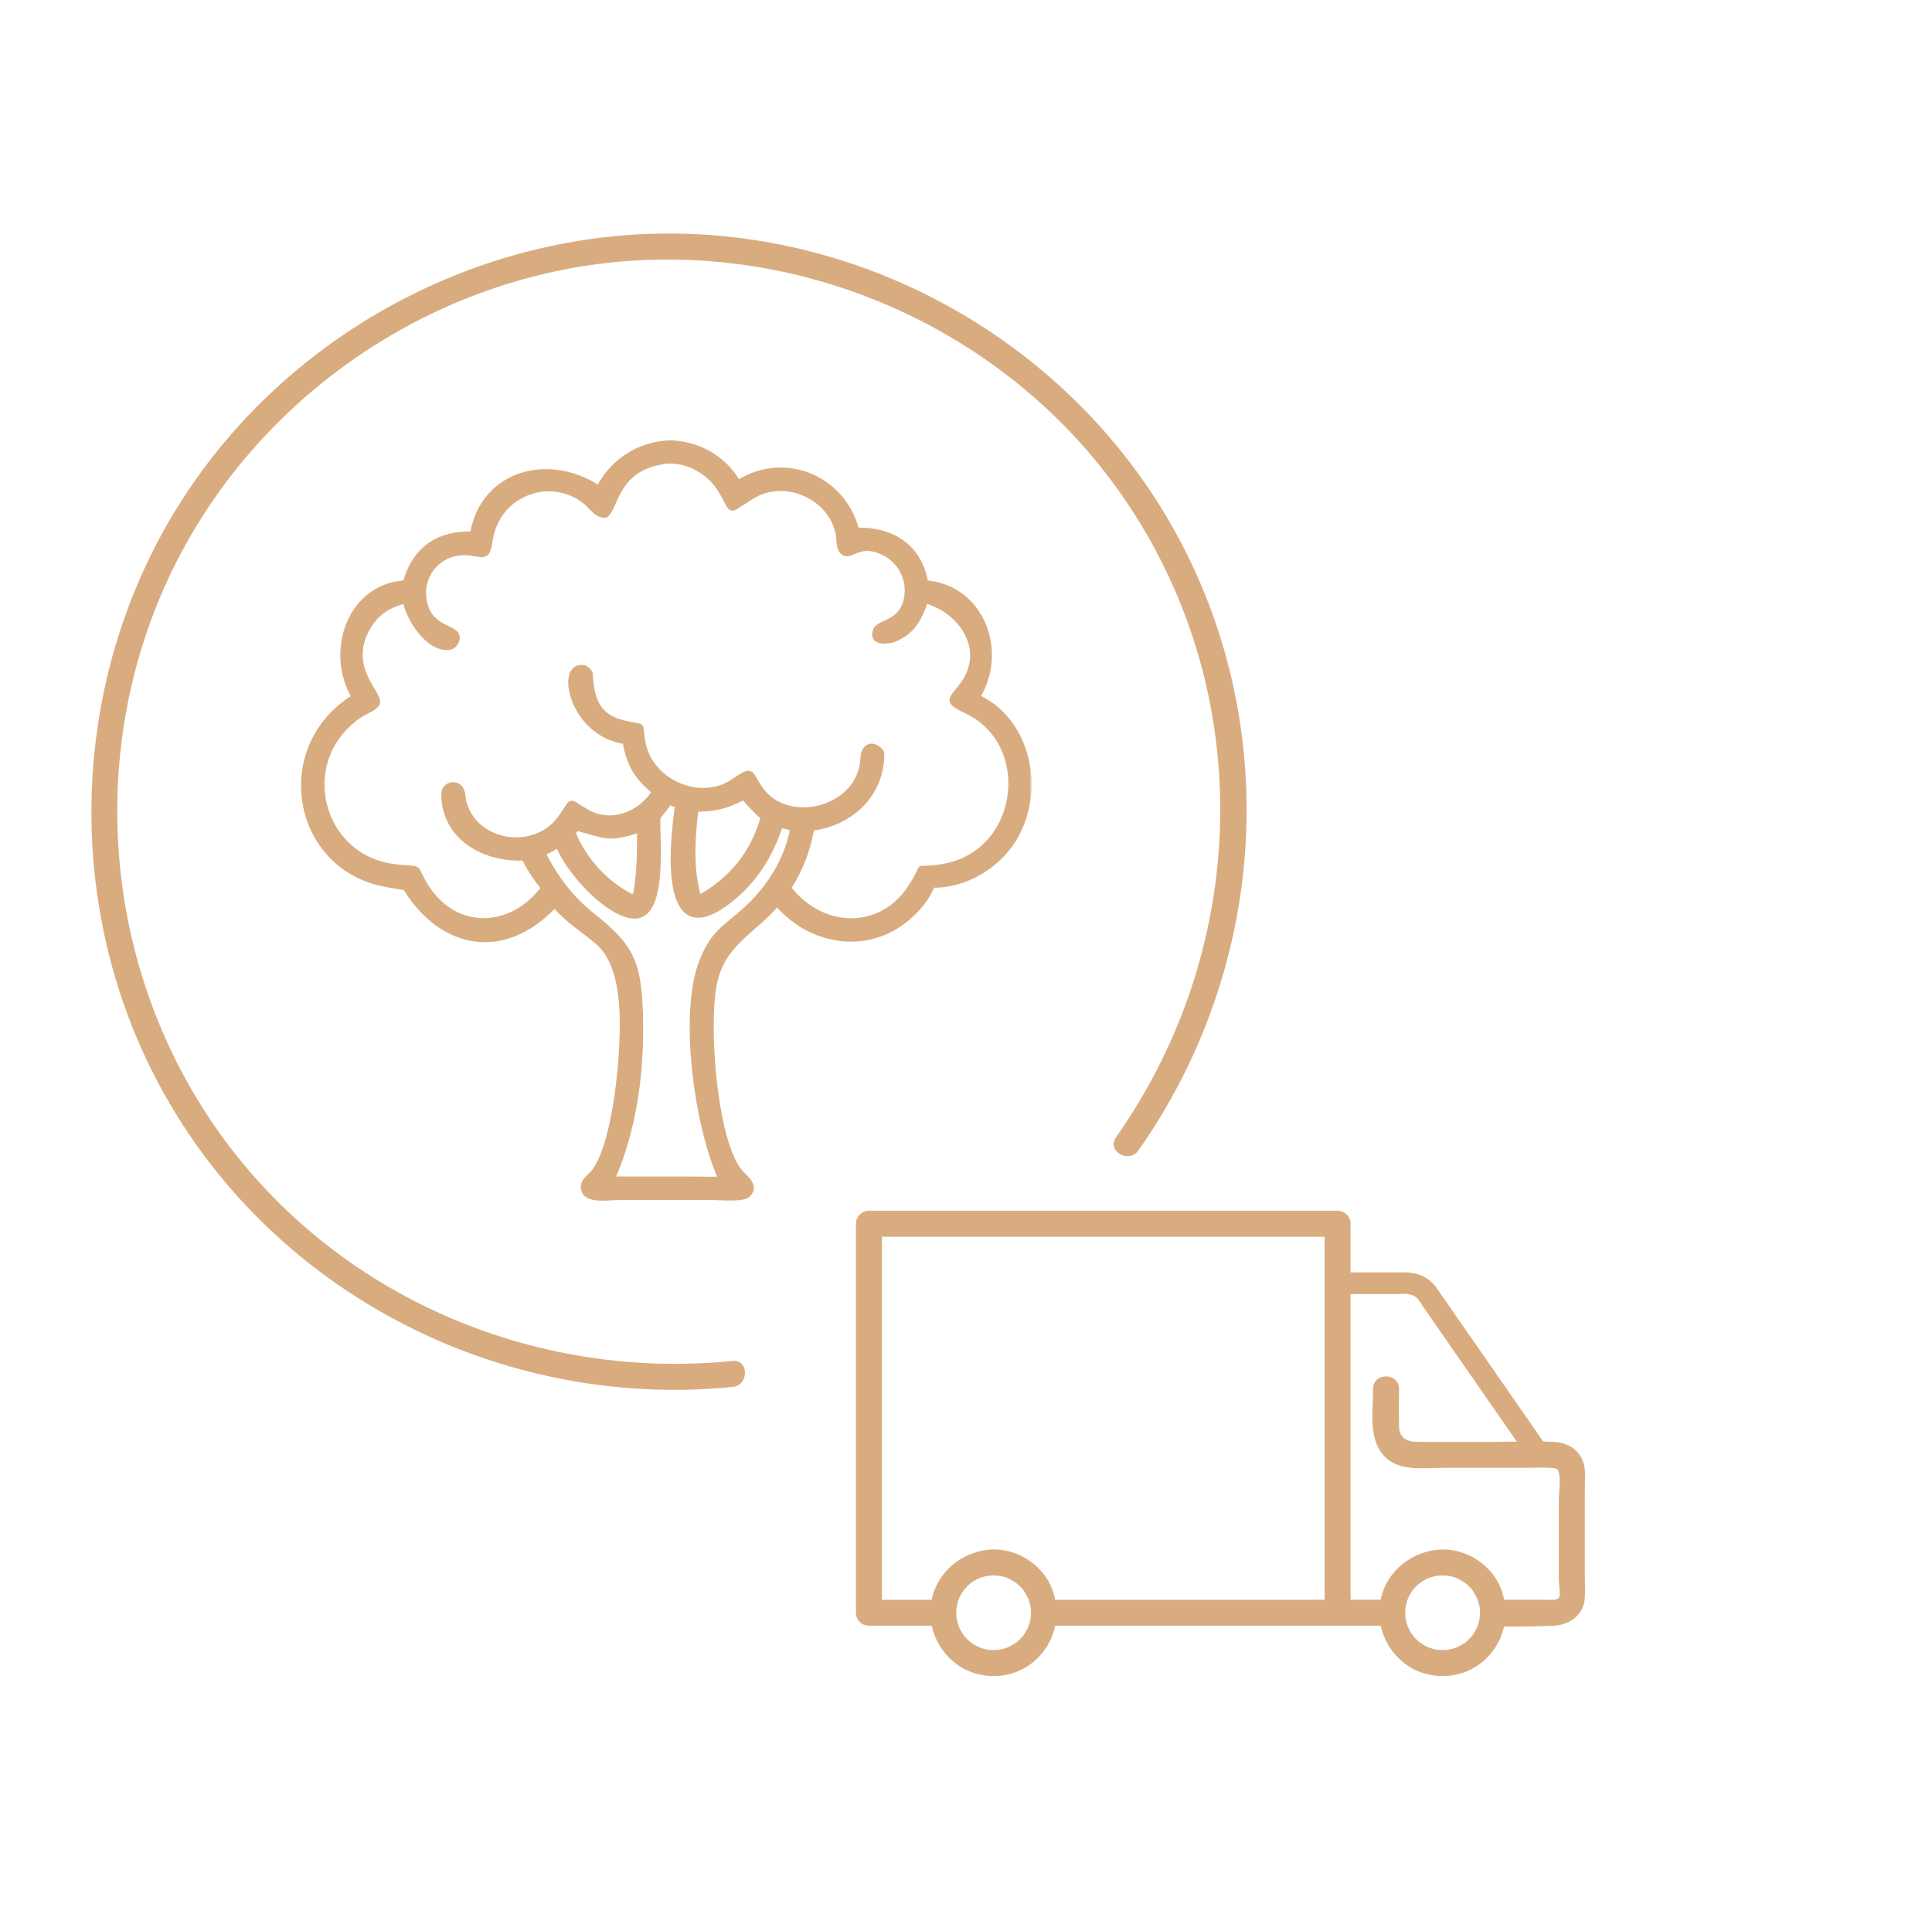 <svg xmlns="http://www.w3.org/2000/svg" fill="none" viewBox="0 0 451 450" height="450" width="451">
<g clip-path="url(#clip0_94_811)">
<path fill="#D9AC80" d="M170.978 317.765C122.032 322.643 73.727 300.476 47.281 258.642C23.082 220.368 20.721 171.063 41.425 130.725C61.65 91.323 101.968 64.343 146.183 60.967C190.507 57.582 234.628 77.818 260.667 113.904C293.365 159.227 292.505 220.101 260.505 265.543C258.256 268.737 263.505 271.786 265.736 268.616C295.363 226.544 299.53 171.058 275.101 125.569C252.856 84.15 209.5 56.999 162.587 54.679C116.183 52.385 70.797 75.227 44.609 113.519C17.991 152.439 13.984 203.745 33.754 246.448C58.014 298.846 113.848 329.53 171.025 323.827C174.874 323.443 174.874 317.372 170.98 317.76L170.978 317.765Z"></path>
<path fill="#D9AC80" d="M311.943 302.144H325.463C327.246 302.144 329.552 301.735 330.88 303.177C331.385 303.724 331.777 304.461 332.205 305.076C338.131 313.617 344.058 322.157 349.985 330.697C351.89 333.441 353.795 336.185 355.7 338.933C357.551 341.604 361.969 339.067 360.1 336.369C355.06 329.103 350.021 321.843 344.977 314.577C342.184 310.554 339.392 306.531 336.605 302.512C336.163 301.879 335.74 301.232 335.285 300.608C333.335 297.946 330.682 297.065 327.512 297.065H311.947C308.669 297.065 308.664 302.144 311.947 302.144H311.943Z"></path>
<path fill="#D9AC80" d="M239.968 373.085C240.354 373.926 239.85 372.581 240.112 373.455C240.198 373.733 240.295 374.007 240.375 374.291C240.45 374.57 240.498 374.854 240.568 375.133C240.708 375.701 240.611 375.32 240.59 375.17C240.665 375.728 240.681 376.296 240.665 376.859C240.659 377.138 240.632 377.416 240.611 377.695C240.665 377.041 240.574 377.91 240.557 377.99C240.45 378.537 240.305 379.073 240.123 379.598C240.102 379.662 239.743 380.488 240.016 379.904C239.936 380.07 239.861 380.241 239.775 380.402C239.517 380.901 239.217 381.367 238.906 381.828C238.424 382.541 239.287 381.469 238.687 382.096C238.494 382.3 238.311 382.514 238.108 382.718C237.904 382.922 237.689 383.104 237.48 383.297C236.842 383.892 237.92 383.045 237.186 383.528C236.778 383.801 236.371 384.064 235.942 384.294C235.679 384.434 235.411 384.573 235.138 384.686C235.684 384.46 234.789 384.793 234.762 384.798C234.21 384.975 233.653 385.109 233.085 385.211C233.744 385.093 232.843 385.232 232.763 385.238C232.484 385.259 232.2 385.264 231.916 385.264C231.637 385.264 231.358 385.238 231.074 385.232C230.962 385.232 230.474 385.173 231.047 385.248C230.495 385.173 229.949 385.045 229.418 384.889C229.15 384.809 228.892 384.718 228.63 384.627C228.035 384.423 228.941 384.825 228.335 384.493C227.842 384.224 227.354 383.973 226.888 383.662C226.925 383.683 226.196 383.147 226.518 383.404C226.845 383.662 226.142 383.067 226.18 383.099C225.762 382.718 225.365 382.305 225.006 381.866C225.333 382.262 224.947 381.78 224.877 381.673C224.684 381.394 224.502 381.105 224.336 380.804C224.191 380.547 224.057 380.279 223.928 380.011C223.532 379.201 224.041 380.493 223.784 379.641C223.644 379.175 223.489 378.724 223.387 378.247C223.371 378.183 223.215 377.25 223.307 377.926C223.269 377.647 223.248 377.363 223.237 377.079C223.21 376.516 223.237 375.958 223.28 375.395C223.226 376.081 223.317 375.192 223.333 375.1C223.387 374.827 223.451 374.559 223.521 374.291C223.639 373.846 223.784 373.401 223.961 372.978C223.714 373.578 224.089 372.747 224.116 372.694C224.245 372.447 224.379 372.206 224.523 371.964C224.62 371.804 224.722 371.648 224.824 371.493C224.925 371.337 225.038 371.187 225.145 371.037C224.958 371.284 224.974 371.268 225.199 370.994C226.067 370.083 226.405 369.724 227.177 369.241C227.676 368.925 228.201 368.635 228.742 368.41C228.303 368.593 228.769 368.41 228.844 368.389C229.214 368.276 229.579 368.148 229.959 368.056C231.573 367.66 234.114 367.821 235.545 368.603C236.038 368.871 236.526 369.123 236.993 369.434C237.041 369.466 237.748 370.024 237.277 369.633C237.566 369.874 237.845 370.126 238.113 370.388C238.247 370.522 238.376 370.662 238.504 370.801C238.633 370.941 238.756 371.085 238.88 371.235C238.703 370.999 238.719 371.021 238.928 371.31C239.308 371.884 239.657 372.468 239.962 373.09C240.675 374.564 242.777 374.961 244.112 374.178C245.618 373.299 245.918 371.509 245.2 370.029C242.616 364.706 236.639 361.211 230.704 361.838C224.502 362.492 219.114 366.802 217.603 372.962C216.107 379.057 218.648 385.42 223.827 388.915C228.785 392.266 235.802 392.121 240.595 388.529C246.433 384.149 248.191 376.628 245.194 370.035C244.519 368.544 242.359 368.18 241.045 368.946C239.512 369.842 239.276 371.6 239.957 373.096L239.968 373.085Z"></path>
<path fill="#D9AC80" d="M212.365 282.68H202.839C201.199 282.68 199.805 284.068 199.805 285.714V376.557C199.805 378.198 201.194 379.591 202.839 379.591H220.569C220.044 377.593 220.058 375.494 220.592 373.518H205.874V288.743H212.365H309.202V373.513H306.618C306.557 373.513 306.496 373.515 306.437 373.518H243.278C243.818 375.513 243.818 377.612 243.297 379.591H312.236C312.316 379.591 312.396 379.588 312.475 379.581H325.395C324.881 377.644 324.857 375.558 325.412 373.513H315.27V285.714C315.27 284.074 313.882 282.68 312.236 282.68H212.365ZM348.102 373.513C348.641 375.501 348.663 377.647 348.072 379.747C352.946 379.809 357.821 379.816 362.659 379.581C366.487 379.394 369.719 377.035 369.955 373.031C370.023 371.886 370 370.722 369.978 369.563V369.563C369.966 368.985 369.955 368.409 369.955 367.836V348.623C369.955 348.033 369.966 347.44 369.978 346.845V346.844C370 345.65 370.023 344.452 369.955 343.268C369.719 339.226 366.562 336.83 362.665 336.642C359.857 336.506 357.021 336.551 354.193 336.597H354.193C352.782 336.619 351.373 336.642 349.97 336.642C347.837 336.642 345.703 336.651 343.57 336.66H343.569C339.302 336.678 335.035 336.695 330.768 336.642C328.308 336.61 326.673 335.731 326.587 332.97C326.53 331.043 326.549 329.112 326.568 327.182L326.568 327.181C326.577 326.217 326.587 325.253 326.587 324.291C326.587 320.388 320.524 320.383 320.524 324.291C320.524 325.23 320.483 326.226 320.441 327.25L320.441 327.251C320.247 332.014 320.027 337.394 323.751 340.566C326.612 343.007 330.744 342.874 334.479 342.755L334.479 342.755C335.264 342.729 336.032 342.705 336.767 342.705H355.964C356.621 342.705 357.28 342.694 357.94 342.683C359.262 342.662 360.586 342.641 361.898 342.705C361.923 342.706 361.948 342.707 361.972 342.708C362.008 342.71 362.044 342.712 362.079 342.714C363.142 342.763 363.628 342.786 363.887 343.863C364.203 345.166 364.091 346.783 363.986 348.305V348.305C363.935 349.03 363.887 349.734 363.887 350.371V368.956C363.887 369.172 363.922 369.532 363.964 369.954C364.073 371.062 364.225 372.599 363.887 373.084C363.523 373.608 362.313 373.558 361.521 373.526C361.357 373.519 361.211 373.513 361.094 373.513H348.102Z" clip-rule="evenodd" fill-rule="evenodd"></path>
<path fill="#D9AC80" d="M344.777 373.085C345.163 373.926 344.659 372.581 344.922 373.455C345.007 373.733 345.104 374.007 345.184 374.291C345.259 374.57 345.308 374.854 345.377 375.133C345.517 375.701 345.42 375.32 345.399 375.17C345.474 375.728 345.49 376.296 345.474 376.859C345.468 377.138 345.442 377.416 345.42 377.695C345.474 377.041 345.383 377.91 345.366 377.99C345.259 378.537 345.115 379.073 344.932 379.598C344.911 379.662 344.552 380.488 344.825 379.904C344.745 380.07 344.67 380.241 344.584 380.402C344.327 380.901 344.026 381.367 343.715 381.828C343.233 382.541 344.096 381.469 343.496 382.096C343.303 382.3 343.12 382.514 342.917 382.718C342.713 382.922 342.498 383.104 342.289 383.297C341.651 383.892 342.729 383.045 341.995 383.528C341.587 383.801 341.18 384.064 340.751 384.294C340.488 384.434 340.22 384.573 339.947 384.686C340.494 384.46 339.598 384.793 339.572 384.798C339.019 384.975 338.462 385.109 337.894 385.211C338.553 385.093 337.652 385.232 337.572 385.238C337.293 385.259 337.009 385.264 336.725 385.264C336.446 385.264 336.167 385.238 335.883 385.232C335.771 385.232 335.283 385.173 335.857 385.248C335.304 385.173 334.758 385.045 334.227 384.889C333.959 384.809 333.702 384.718 333.439 384.627C332.844 384.423 333.75 384.825 333.144 384.493C332.651 384.224 332.163 383.973 331.697 383.662C331.734 383.683 331.005 383.147 331.327 383.404C331.654 383.662 330.951 383.067 330.989 383.099C330.571 382.718 330.174 382.305 329.815 381.866C330.142 382.262 329.756 381.78 329.686 381.673C329.493 381.394 329.311 381.105 329.145 380.804C329 380.547 328.866 380.279 328.737 380.011C328.341 379.201 328.85 380.493 328.593 379.641C328.453 379.175 328.298 378.724 328.196 378.247C328.18 378.183 328.024 377.25 328.116 377.926C328.078 377.647 328.062 377.363 328.046 377.079C328.019 376.516 328.046 375.958 328.089 375.395C328.035 376.081 328.126 375.192 328.142 375.1C328.196 374.827 328.26 374.559 328.33 374.291C328.448 373.846 328.593 373.401 328.77 372.978C328.523 373.578 328.898 372.747 328.925 372.694C329.054 372.447 329.188 372.206 329.332 371.964C329.429 371.804 329.531 371.648 329.633 371.493C329.735 371.337 329.847 371.187 329.954 371.037C329.767 371.284 329.783 371.268 330.008 370.994C330.876 370.083 331.214 369.724 331.986 369.241C332.485 368.925 333.01 368.635 333.551 368.41C333.112 368.593 333.578 368.41 333.653 368.389C334.023 368.276 334.388 368.148 334.768 368.056C336.382 367.66 338.923 367.821 340.354 368.603C340.847 368.871 341.335 369.123 341.802 369.434C341.85 369.466 342.557 370.024 342.086 369.633C342.375 369.874 342.654 370.126 342.922 370.388C343.056 370.522 343.185 370.662 343.313 370.801C343.442 370.941 343.565 371.085 343.689 371.235C343.512 370.999 343.528 371.021 343.737 371.31C344.117 371.884 344.466 372.468 344.771 373.09C345.484 374.564 347.586 374.961 348.921 374.178C350.427 373.299 350.727 371.509 350.009 370.029C347.425 364.706 341.448 361.211 335.513 361.838C329.311 362.492 323.924 366.802 322.412 372.962C320.916 379.057 323.457 385.42 328.636 388.915C333.594 392.266 340.611 392.121 345.404 388.529C351.242 384.149 353 376.628 350.004 370.035C349.328 368.544 347.168 368.18 345.854 368.946C344.321 369.842 344.085 371.6 344.766 373.096L344.777 373.085Z"></path>
<mask fill="black" height="179" width="171" y="102.339" x="69.816" maskUnits="userSpaceOnUse" id="path-6-outside-1_94_811">
<rect height="179" width="171" y="102.339" x="69.816" fill="white"></rect>
<path d="M139.726 113.892C143.113 107.587 148.978 103.737 156.222 103.339C162.838 103.476 168.941 106.772 172.313 112.602C183.279 105.827 196.733 111.509 200.029 123.723C208.222 123.59 214.674 127.516 216.115 136.039C228.883 137.007 234.918 151.656 228.276 162.724C242.125 169.195 244.264 189.898 233.135 200.401C229.061 204.243 223.322 206.868 217.663 206.705C216.605 209.626 214.302 212.303 211.973 214.306C202.548 222.397 189.184 220.22 181.401 211.044C175.954 217.504 169.043 220.053 166.934 229.118C164.806 238.263 166.585 264.823 172.335 273.001C173.564 274.749 176.971 276.646 174.619 278.997C173.477 280.139 168.269 279.65 166.748 279.646L155.024 279.639H144.259C142.089 279.646 136.794 280.602 136.191 277.685C135.766 275.614 137.742 274.768 138.782 273.331C143.117 267.319 144.786 251.297 145.097 244.112C145.42 236.663 145.571 225.204 139.461 219.977C135.808 216.851 133.172 215.505 129.447 211.446C117.768 223.842 103.165 221.327 94.585 207.304C92.749 206.993 90.86 206.728 89.043 206.326C68.56 201.797 63.857 174.365 82.595 162.724C76.347 151.883 81.711 136.806 94.585 136.039C96.671 128.298 102.247 124.395 110.25 124.626C112.769 110.262 128.1 106.233 139.726 113.888V113.892ZM155.02 107.796C143.595 109.435 143.899 118.781 141.38 120.309C139.415 120.605 138.148 118.443 136.828 117.351C128.609 110.531 116.057 115.234 114.476 126.147C113.869 130.342 113.178 129.633 109.749 129.17C103.426 128.313 98.211 133.396 99.015 139.715C99.94 146.975 106.381 146.118 106.764 148.64C106.942 149.812 105.964 151.109 104.773 151.216C99.918 151.652 95.4 144.638 94.577 140.333C90.837 141.319 87.958 143.049 85.982 146.459C80.398 156.105 89.259 162.128 88.102 164.309C87.488 165.47 85.034 166.308 83.888 167.101C68.606 177.688 74.739 200.488 92.445 202.343C99.273 203.06 96.17 201.789 99.679 207.202C106.552 217.8 119.592 217.109 126.826 207.304C125.096 205.222 123.514 202.779 122.278 200.374C112.973 200.765 103.707 195.652 103.548 185.528C103.514 183.267 106.153 182.327 107.534 184.052C108.194 184.879 108.077 186.362 108.357 187.364C111.069 197.089 124.69 199.05 130.6 191.172C134.15 186.438 132.064 186.719 137.022 189.511C142.787 192.758 149.376 190.057 152.725 184.872C148.64 181.53 146.736 178.416 145.898 173.178C133.126 171.395 129.932 154.265 136.544 155.892C137.082 156.222 137.458 156.594 137.796 157.125C138.171 162.656 139.066 166.965 145.075 168.596C151.113 170.234 149.137 168.053 150.161 173.481C151.857 182.486 163.403 187.645 171.103 182.437C175.81 179.254 174.881 180.168 177.373 183.912C183.533 193.167 199.93 189.116 201.296 178.109C201.402 177.24 201.372 176.208 201.747 175.408C202.722 173.329 204.967 174.164 205.866 175.734C206.09 185.354 198.701 192.295 189.526 193.425C188.57 198.656 187.022 202.809 184.143 207.304C191.688 217.124 205.373 217.849 212.398 207.281C216.904 200.499 212.182 203.659 220.208 202.244C238.605 199.009 241.427 173.553 225.663 166.107C220.299 163.573 222.082 163.433 224.813 159.579C230.351 151.762 224.616 142.787 216.104 140.329C214.682 144.263 213.365 147.187 209.364 149.08C207.13 150.138 203.094 150.203 204.372 147.081C205.222 145.003 211.01 145.541 211.681 138.877C212.114 134.602 209.819 130.684 205.863 128.908C200.731 126.602 198.838 130.005 197.116 129.216C195.553 128.499 195.91 126.026 195.633 124.637C193.888 115.932 183.153 111.267 175.59 115.944C169.085 119.968 171.63 119.771 167.791 113.911C165.167 109.905 159.849 107.098 155.005 107.792L155.02 107.796ZM173.621 186.23C169.593 188.244 167.055 188.983 162.515 188.961C161.673 195.678 161.199 203.022 163.175 209.58C163.911 209.136 164.647 208.696 165.375 208.241C171.88 203.974 175.946 198.345 178.097 190.891C176.424 189.386 175.055 187.94 173.621 186.233V186.23ZM156.222 187.375C155.464 188.635 154.459 189.678 153.639 190.888C153.321 195.481 155.597 214.515 147.817 213.919C141.611 213.445 132.546 203.318 130.262 197.381C129.143 198.098 128.089 198.698 126.841 199.153C129.428 204.524 133.24 209.595 137.902 213.339C147.066 220.694 149.163 223.926 149.543 236.796C149.922 249.677 148.23 263.362 143.011 275.231H161.078C163.444 275.239 165.861 275.345 168.224 275.231C162.538 262.691 159.12 236.868 163.615 224.893C166.335 217.644 169.051 216.848 173.978 212.379C179.448 207.422 183.7 200.746 185.008 193.433L182.213 192.708C179.872 199.828 176.182 205.734 170.215 210.377C154.265 222.788 156.753 197.431 158.134 188.047C157.497 187.834 156.86 187.618 156.23 187.379L156.222 187.375ZM134.606 193.429C134.348 193.778 134.052 194.127 133.854 194.514C136.419 200.867 141.801 206.671 148.01 209.576L148.443 208.237C149.228 203.295 149.292 198.792 149.236 193.801C141.85 196.399 140.936 194.98 134.606 193.429Z"></path>
</mask>
<path fill="#D9AC80" d="M139.726 113.892C143.113 107.587 148.978 103.737 156.222 103.339C162.838 103.476 168.941 106.772 172.313 112.602C183.279 105.827 196.733 111.509 200.029 123.723C208.222 123.59 214.674 127.516 216.115 136.039C228.883 137.007 234.918 151.656 228.276 162.724C242.125 169.195 244.264 189.898 233.135 200.401C229.061 204.243 223.322 206.868 217.663 206.705C216.605 209.626 214.302 212.303 211.973 214.306C202.548 222.397 189.184 220.22 181.401 211.044C175.954 217.504 169.043 220.053 166.934 229.118C164.806 238.263 166.585 264.823 172.335 273.001C173.564 274.749 176.971 276.646 174.619 278.997C173.477 280.139 168.269 279.65 166.748 279.646L155.024 279.639H144.259C142.089 279.646 136.794 280.602 136.191 277.685C135.766 275.614 137.742 274.768 138.782 273.331C143.117 267.319 144.786 251.297 145.097 244.112C145.42 236.663 145.571 225.204 139.461 219.977C135.808 216.851 133.172 215.505 129.447 211.446C117.768 223.842 103.165 221.327 94.585 207.304C92.749 206.993 90.86 206.728 89.043 206.326C68.56 201.797 63.857 174.365 82.595 162.724C76.347 151.883 81.711 136.806 94.585 136.039C96.671 128.298 102.247 124.395 110.25 124.626C112.769 110.262 128.1 106.233 139.726 113.888V113.892ZM155.02 107.796C143.595 109.435 143.899 118.781 141.38 120.309C139.415 120.605 138.148 118.443 136.828 117.351C128.609 110.531 116.057 115.234 114.476 126.147C113.869 130.342 113.178 129.633 109.749 129.17C103.426 128.313 98.211 133.396 99.015 139.715C99.94 146.975 106.381 146.118 106.764 148.64C106.942 149.812 105.964 151.109 104.773 151.216C99.918 151.652 95.4 144.638 94.577 140.333C90.837 141.319 87.958 143.049 85.982 146.459C80.398 156.105 89.259 162.128 88.102 164.309C87.488 165.47 85.034 166.308 83.888 167.101C68.606 177.688 74.739 200.488 92.445 202.343C99.273 203.06 96.17 201.789 99.679 207.202C106.552 217.8 119.592 217.109 126.826 207.304C125.096 205.222 123.514 202.779 122.278 200.374C112.973 200.765 103.707 195.652 103.548 185.528C103.514 183.267 106.153 182.327 107.534 184.052C108.194 184.879 108.077 186.362 108.357 187.364C111.069 197.089 124.69 199.05 130.6 191.172C134.15 186.438 132.064 186.719 137.022 189.511C142.787 192.758 149.376 190.057 152.725 184.872C148.64 181.53 146.736 178.416 145.898 173.178C133.126 171.395 129.932 154.265 136.544 155.892C137.082 156.222 137.458 156.594 137.796 157.125C138.171 162.656 139.066 166.965 145.075 168.596C151.113 170.234 149.137 168.053 150.161 173.481C151.857 182.486 163.403 187.645 171.103 182.437C175.81 179.254 174.881 180.168 177.373 183.912C183.533 193.167 199.93 189.116 201.296 178.109C201.402 177.24 201.372 176.208 201.747 175.408C202.722 173.329 204.967 174.164 205.866 175.734C206.09 185.354 198.701 192.295 189.526 193.425C188.57 198.656 187.022 202.809 184.143 207.304C191.688 217.124 205.373 217.849 212.398 207.281C216.904 200.499 212.182 203.659 220.208 202.244C238.605 199.009 241.427 173.553 225.663 166.107C220.299 163.573 222.082 163.433 224.813 159.579C230.351 151.762 224.616 142.787 216.104 140.329C214.682 144.263 213.365 147.187 209.364 149.08C207.13 150.138 203.094 150.203 204.372 147.081C205.222 145.003 211.01 145.541 211.681 138.877C212.114 134.602 209.819 130.684 205.863 128.908C200.731 126.602 198.838 130.005 197.116 129.216C195.553 128.499 195.91 126.026 195.633 124.637C193.888 115.932 183.153 111.267 175.59 115.944C169.085 119.968 171.63 119.771 167.791 113.911C165.167 109.905 159.849 107.098 155.005 107.792L155.02 107.796ZM173.621 186.23C169.593 188.244 167.055 188.983 162.515 188.961C161.673 195.678 161.199 203.022 163.175 209.58C163.911 209.136 164.647 208.696 165.375 208.241C171.88 203.974 175.946 198.345 178.097 190.891C176.424 189.386 175.055 187.94 173.621 186.233V186.23ZM156.222 187.375C155.464 188.635 154.459 189.678 153.639 190.888C153.321 195.481 155.597 214.515 147.817 213.919C141.611 213.445 132.546 203.318 130.262 197.381C129.143 198.098 128.089 198.698 126.841 199.153C129.428 204.524 133.24 209.595 137.902 213.339C147.066 220.694 149.163 223.926 149.543 236.796C149.922 249.677 148.23 263.362 143.011 275.231H161.078C163.444 275.239 165.861 275.345 168.224 275.231C162.538 262.691 159.12 236.868 163.615 224.893C166.335 217.644 169.051 216.848 173.978 212.379C179.448 207.422 183.7 200.746 185.008 193.433L182.213 192.708C179.872 199.828 176.182 205.734 170.215 210.377C154.265 222.788 156.753 197.431 158.134 188.047C157.497 187.834 156.86 187.618 156.23 187.379L156.222 187.375ZM134.606 193.429C134.348 193.778 134.052 194.127 133.854 194.514C136.419 200.867 141.801 206.671 148.01 209.576L148.443 208.237C149.228 203.295 149.292 198.792 149.236 193.801C141.85 196.399 140.936 194.98 134.606 193.429Z"></path>
<path mask="url(#path-6-outside-1_94_811)" stroke-width="1.09" stroke="#D9AC80" d="M139.726 113.892C143.113 107.587 148.978 103.737 156.222 103.339C162.838 103.476 168.941 106.772 172.313 112.602C183.279 105.827 196.733 111.509 200.029 123.723C208.222 123.59 214.674 127.516 216.115 136.039C228.883 137.007 234.918 151.656 228.276 162.724C242.125 169.195 244.264 189.898 233.135 200.401C229.061 204.243 223.322 206.868 217.663 206.705C216.605 209.626 214.302 212.303 211.973 214.306C202.548 222.397 189.184 220.22 181.401 211.044C175.954 217.504 169.043 220.053 166.934 229.118C164.806 238.263 166.585 264.823 172.335 273.001C173.564 274.749 176.971 276.646 174.619 278.997C173.477 280.139 168.269 279.65 166.748 279.646L155.024 279.639H144.259C142.089 279.646 136.794 280.602 136.191 277.685C135.766 275.614 137.742 274.768 138.782 273.331C143.117 267.319 144.786 251.297 145.097 244.112C145.42 236.663 145.571 225.204 139.461 219.977C135.808 216.851 133.172 215.505 129.447 211.446C117.768 223.842 103.165 221.327 94.585 207.304C92.749 206.993 90.86 206.728 89.043 206.326C68.56 201.797 63.857 174.365 82.595 162.724C76.347 151.883 81.711 136.806 94.585 136.039C96.671 128.298 102.247 124.395 110.25 124.626C112.769 110.262 128.1 106.233 139.726 113.888V113.892ZM155.02 107.796C143.595 109.435 143.899 118.781 141.38 120.309C139.415 120.605 138.148 118.443 136.828 117.351C128.609 110.531 116.057 115.234 114.476 126.147C113.869 130.342 113.178 129.633 109.749 129.17C103.426 128.313 98.211 133.396 99.015 139.715C99.94 146.975 106.381 146.118 106.764 148.64C106.942 149.812 105.964 151.109 104.773 151.216C99.918 151.652 95.4 144.638 94.577 140.333C90.837 141.319 87.958 143.049 85.982 146.459C80.398 156.105 89.259 162.128 88.102 164.309C87.488 165.47 85.034 166.308 83.888 167.101C68.606 177.688 74.739 200.488 92.445 202.343C99.273 203.06 96.17 201.789 99.679 207.202C106.552 217.8 119.592 217.109 126.826 207.304C125.096 205.222 123.514 202.779 122.278 200.374C112.973 200.765 103.707 195.652 103.548 185.528C103.514 183.267 106.153 182.327 107.534 184.052C108.194 184.879 108.077 186.362 108.357 187.364C111.069 197.089 124.69 199.05 130.6 191.172C134.15 186.438 132.064 186.719 137.022 189.511C142.787 192.758 149.376 190.057 152.725 184.872C148.64 181.53 146.736 178.416 145.898 173.178C133.126 171.395 129.932 154.265 136.544 155.892C137.082 156.222 137.458 156.594 137.796 157.125C138.171 162.656 139.066 166.965 145.075 168.596C151.113 170.234 149.137 168.053 150.161 173.481C151.857 182.486 163.403 187.645 171.103 182.437C175.81 179.254 174.881 180.168 177.373 183.912C183.533 193.167 199.93 189.116 201.296 178.109C201.402 177.24 201.372 176.208 201.747 175.408C202.722 173.329 204.967 174.164 205.866 175.734C206.09 185.354 198.701 192.295 189.526 193.425C188.57 198.656 187.022 202.809 184.143 207.304C191.688 217.124 205.373 217.849 212.398 207.281C216.904 200.499 212.182 203.659 220.208 202.244C238.605 199.009 241.427 173.553 225.663 166.107C220.299 163.573 222.082 163.433 224.813 159.579C230.351 151.762 224.616 142.787 216.104 140.329C214.682 144.263 213.365 147.187 209.364 149.08C207.13 150.138 203.094 150.203 204.372 147.081C205.222 145.003 211.01 145.541 211.681 138.877C212.114 134.602 209.819 130.684 205.863 128.908C200.731 126.602 198.838 130.005 197.116 129.216C195.553 128.499 195.91 126.026 195.633 124.637C193.888 115.932 183.153 111.267 175.59 115.944C169.085 119.968 171.63 119.771 167.791 113.911C165.167 109.905 159.849 107.098 155.005 107.792L155.02 107.796ZM173.621 186.23C169.593 188.244 167.055 188.983 162.515 188.961C161.673 195.678 161.199 203.022 163.175 209.58C163.911 209.136 164.647 208.696 165.375 208.241C171.88 203.974 175.946 198.345 178.097 190.891C176.424 189.386 175.055 187.94 173.621 186.233V186.23ZM156.222 187.375C155.464 188.635 154.459 189.678 153.639 190.888C153.321 195.481 155.597 214.515 147.817 213.919C141.611 213.445 132.546 203.318 130.262 197.381C129.143 198.098 128.089 198.698 126.841 199.153C129.428 204.524 133.24 209.595 137.902 213.339C147.066 220.694 149.163 223.926 149.543 236.796C149.922 249.677 148.23 263.362 143.011 275.231H161.078C163.444 275.239 165.861 275.345 168.224 275.231C162.538 262.691 159.12 236.868 163.615 224.893C166.335 217.644 169.051 216.848 173.978 212.379C179.448 207.422 183.7 200.746 185.008 193.433L182.213 192.708C179.872 199.828 176.182 205.734 170.215 210.377C154.265 222.788 156.753 197.431 158.134 188.047C157.497 187.834 156.86 187.618 156.23 187.379L156.222 187.375ZM134.606 193.429C134.348 193.778 134.052 194.127 133.854 194.514C136.419 200.867 141.801 206.671 148.01 209.576L148.443 208.237C149.228 203.295 149.292 198.792 149.236 193.801C141.85 196.399 140.936 194.98 134.606 193.429Z"></path>
</g>
<defs>
<clipPath id="clip0_94_811">
<rect transform="translate(0.5)" fill="white" height="450" width="450"></rect>
</clipPath>
</defs>
</svg>
